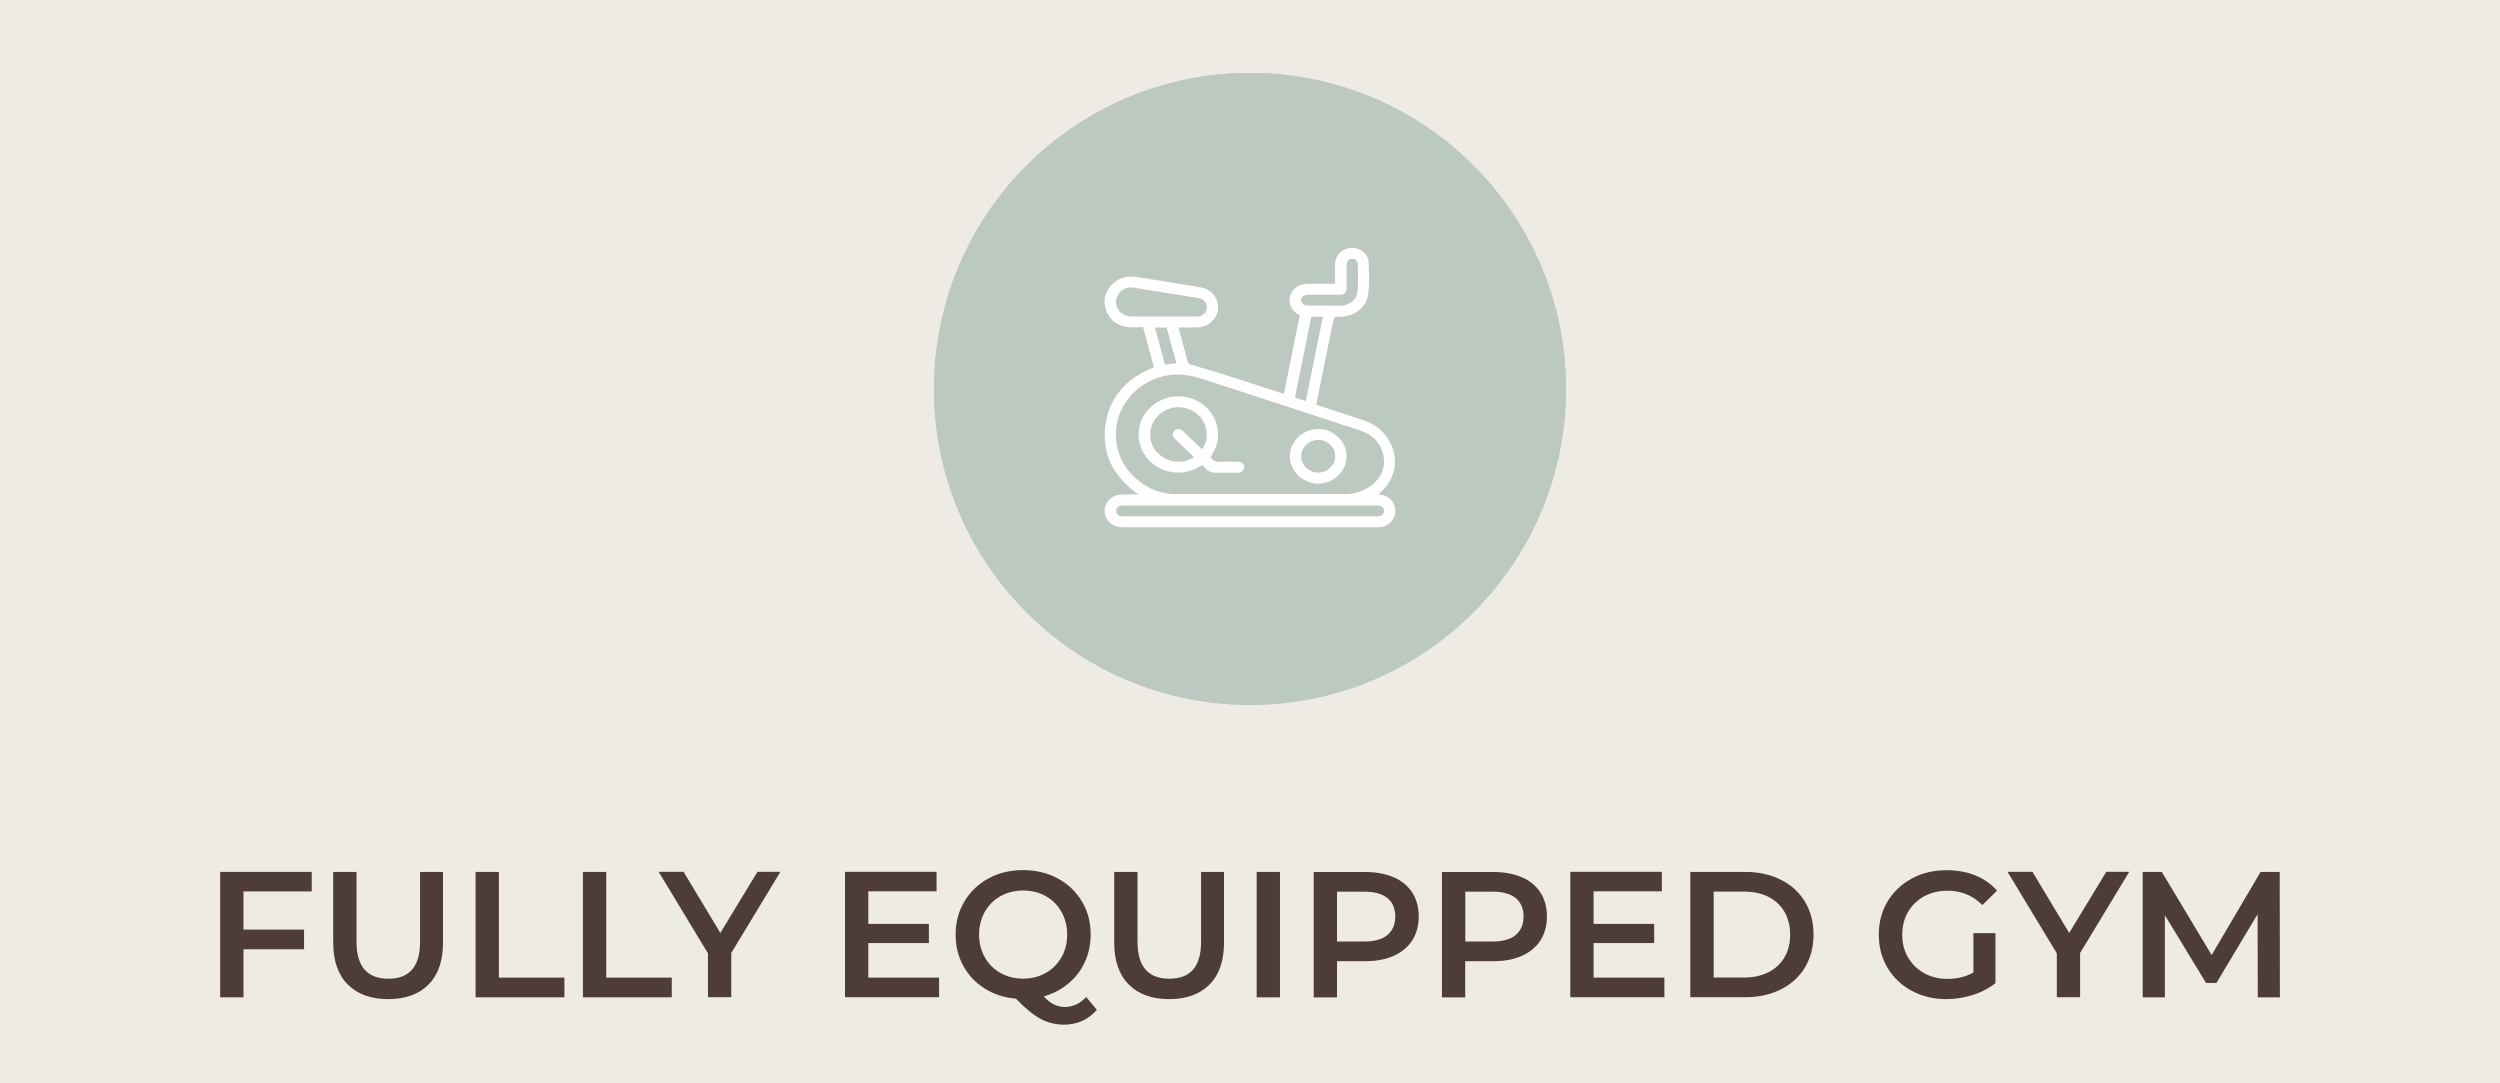 <?xml version="1.0" encoding="UTF-8"?><svg id="Ebene_1" xmlns="http://www.w3.org/2000/svg" xmlns:xlink="http://www.w3.org/1999/xlink" viewBox="0 0 276.92 120"><defs><style>.cls-1{fill:none;}.cls-2{isolation:isolate;}.cls-3{fill:#4d3c3a;}.cls-4{clip-path:url(#clippath-1);}.cls-5{fill:#bcc9c0;}.cls-6{fill:#fff;}.cls-7{clip-path:url(#clippath);}.cls-8{fill:#edebe4;}.cls-9{fill:#c0c9c5;}</style><clipPath id="clippath"><rect class="cls-1" x="103.46" y="8.08" width="70" height="70"/></clipPath><clipPath id="clippath-1"><circle class="cls-5" cx="138.46" cy="43.08" r="35"/></clipPath></defs><rect class="cls-8" x="0" width="276.92" height="120"/><g class="cls-7"><path class="cls-9" d="M138.46,78.08c19.33,0,35-15.67,35-35s-15.67-35-35-35-35,15.67-35,35,15.67,35,35,35"/></g><circle class="cls-5" cx="138.46" cy="43.08" r="35"/><g class="cls-4"><path class="cls-6" d="M127.93,36.29c.37,1.37.74,2.72,1.11,4.09.43-.05.83-.09,1.27-.13-.36-1.33-.72-2.65-1.08-3.97-.38,0-.74,0-1.09,0-.06,0-.12,0-.21.02M146.71,33.85h0c.61,0,1.22.01,1.82,0,1.01-.03,1.81-.7,1.86-1.66.05-.97.03-1.95.01-2.93,0-.36-.31-.62-.65-.6-.35.02-.59.29-.59.69,0,.83,0,1.67,0,2.51,0,.57-.22.78-.82.79-1.15,0-2.31,0-3.46,0-.46,0-.75.25-.75.6s.29.6.75.6c.61,0,1.21,0,1.82,0M144.64,44.43c.63-3.14,1.26-6.24,1.89-9.35h-1.28c-.6,2.99-1.21,5.97-1.81,8.96.4.13.78.25,1.2.39M128.92,35.06c1.23,0,2.45,0,3.68,0,.58,0,1.03-.41,1.08-.94.05-.53-.32-1.01-.9-1.1-2.38-.39-4.77-.77-7.16-1.15-.74-.12-1.35.12-1.75.75-.69,1.09.11,2.42,1.46,2.44,1.2.01,2.39,0,3.59,0M138.46,57.19c4.65,0,9.29,0,13.94,0,.16,0,.32,0,.47-.04.29-.08.44-.28.44-.56,0-.28-.15-.48-.44-.56-.12-.03-.25-.04-.37-.04-9.35,0-18.71,0-28.06,0-.12,0-.25,0-.37.04-.28.08-.44.28-.44.56,0,.28.15.48.44.56.15.04.31.04.47.04,4.65,0,9.29,0,13.94,0M139.56,54.72h0c3.16,0,6.31,0,9.47,0,.84,0,1.62-.19,2.34-.6,1.43-.8,2.16-2.16,1.88-3.59-.28-1.46-1.21-2.4-2.65-2.87-5.76-1.88-11.51-3.77-17.28-5.64-.68-.22-1.39-.41-2.1-.49-3.88-.45-7.47,2.53-7.6,6.28-.08,2.23.78,4.08,2.57,5.49,1.18.93,2.54,1.44,4.11,1.43,3.08-.02,6.17,0,9.25,0M152.69,54.76c.73.07,1.29.35,1.63.94.67,1.15-.09,2.55-1.45,2.69-.12.01-.25.01-.38.01h-28.06c-1.04,0-1.77-.5-2.01-1.36-.31-1.13.55-2.22,1.78-2.26.62-.02,1.23,0,1.92,0-2.71-1.9-4.08-4.37-3.69-7.56.39-3.19,2.3-5.31,5.39-6.54-.39-1.45-.79-2.92-1.21-4.45-.58,0-1.17.06-1.75-.01-1.24-.17-2.05-.87-2.39-2.03-.32-1.1,0-2.05.86-2.83.82-.73,1.79-.82,2.85-.64,2.23.37,4.46.72,6.69,1.08.91.15,1.58.6,1.9,1.44.32.83.16,1.61-.45,2.28-.47.52-1.08.74-1.79.75-.65,0-1.3,0-2,0,.08.3.16.58.23.85.27.99.53,1.99.81,2.98.03.1.14.23.23.26,1.28.39,2.57.73,3.84,1.14,2.1.67,4.18,1.36,6.27,2.04.09.03.18.06.3.1.59-2.91,1.17-5.81,1.76-8.72-.53-.26-.9-.64-1.06-1.19-.33-1.16.55-2.27,1.84-2.29.91-.02,1.82,0,2.74,0h.39c0-.37,0-.73,0-1.09,0-.39-.01-.79,0-1.18.06-.94.82-1.66,1.78-1.71.96-.05,1.88.6,1.93,1.54.07,1.18.1,2.38-.03,3.56-.17,1.46-1.53,2.5-3.07,2.52-.71.01-.72,0-.86.69-.6,2.92-1.19,5.85-1.78,8.77-.02.09-.03.18-.04.29.1.03.19.07.28.1,1.65.54,3.31,1.08,4.96,1.63,1.46.49,2.51,1.42,3.1,2.81.77,1.83.29,3.83-1.23,5.16-.08.07-.16.15-.27.25"/><path class="cls-6" d="M132.26,50.63c-.46-.44-.9-.87-1.35-1.29-.26-.25-.53-.49-.78-.75-.29-.3-.29-.64-.03-.89.26-.25.6-.24.93.04.09.08.18.17.27.26.61.59,1.23,1.18,1.84,1.77.87-1.1.65-2.9-.45-3.84-1.31-1.12-3.12-1.1-4.35.05-1.12,1.04-1.25,2.83-.3,3.97,1.07,1.28,2.84,1.58,4.22.69M134.09,50.65c.24.34.52.55,1,.51.66-.05,1.32-.01,1.98-.01.46,0,.75.24.75.6,0,.36-.29.6-.75.61-.88,0-1.76.02-2.64-.01-.23,0-.48-.13-.67-.27-.21-.15-.37-.38-.57-.58-1.24.82-2.54,1.07-3.94.67-1-.28-1.8-.86-2.38-1.69-1.21-1.72-.93-4.03.64-5.43,1.61-1.44,3.98-1.54,5.73-.25,1.48,1.09,2.48,3.49.84,5.85"/><path class="cls-6" d="M147.9,50.53c0-.99-.87-1.81-1.89-1.8-1.03,0-1.88.83-1.88,1.82,0,.99.87,1.81,1.89,1.8,1.03,0,1.88-.83,1.88-1.82M146.02,53.57c-1.71,0-3.15-1.38-3.15-3.02,0-1.65,1.43-3.03,3.14-3.03,1.71,0,3.15,1.38,3.15,3.02,0,1.64-1.43,3.03-3.14,3.03"/></g><g class="cls-2"><path class="cls-3" d="M26.97,98.74v4.23h6.71v2.18h-6.71v5.32h-2.58v-13.89h10.14v2.16h-7.56Z"/><path class="cls-3" d="M38.52,109.05c-1.07-1.08-1.61-2.62-1.61-4.63v-7.84h2.58v7.74c0,2.73,1.18,4.09,3.53,4.09s3.51-1.36,3.51-4.09v-7.74h2.54v7.84c0,2.01-.53,3.55-1.6,4.63-1.07,1.08-2.56,1.62-4.47,1.62s-3.41-.54-4.48-1.62Z"/><path class="cls-3" d="M52.68,96.58h2.58v11.71h7.26v2.18h-9.84v-13.89Z"/><path class="cls-3" d="M64.57,96.58h2.58v11.71h7.26v2.18h-9.84v-13.89Z"/><path class="cls-3" d="M81,105.56v4.9h-2.58v-4.86l-5.46-9.03h2.76l4.07,6.77,4.11-6.77h2.54l-5.44,8.99Z"/><path class="cls-3" d="M104.02,108.3v2.16h-10.42v-13.89h10.14v2.16h-7.56v3.61h6.71v2.12h-6.71v3.83h7.84Z"/><path class="cls-3" d="M121.5,111.85c-.46.54-1,.95-1.62,1.23-.62.28-1.29.42-2.01.42-.95,0-1.83-.22-2.62-.65s-1.7-1.17-2.72-2.23c-1.28-.11-2.43-.48-3.45-1.12-1.02-.64-1.81-1.48-2.38-2.52-.57-1.04-.85-2.19-.85-3.46,0-1.35.32-2.57.97-3.66.65-1.09,1.54-1.95,2.68-2.56,1.14-.62,2.41-.92,3.83-.92s2.69.31,3.83.92c1.14.61,2.03,1.46,2.68,2.55.65,1.08.97,2.31.97,3.67,0,1.1-.22,2.11-.65,3.05s-1.04,1.73-1.83,2.38c-.78.65-1.69,1.13-2.72,1.42.38.41.76.71,1.13.89.37.18.77.28,1.19.28.91,0,1.71-.37,2.38-1.11l1.19,1.43ZM109.08,106.03c.42.75,1.01,1.33,1.75,1.75s1.57.62,2.5.62,1.76-.21,2.5-.62c.74-.42,1.32-1,1.75-1.75s.63-1.58.63-2.51-.21-1.76-.63-2.51c-.42-.75-1-1.33-1.75-1.75-.74-.42-1.57-.62-2.5-.62s-1.76.21-2.5.62-1.32,1-1.75,1.75c-.42.75-.63,1.58-.63,2.51s.21,1.76.63,2.51Z"/><path class="cls-3" d="M125.03,109.05c-1.07-1.08-1.61-2.62-1.61-4.63v-7.84h2.58v7.74c0,2.73,1.18,4.09,3.53,4.09s3.51-1.36,3.51-4.09v-7.74h2.54v7.84c0,2.01-.53,3.55-1.6,4.63s-2.56,1.62-4.47,1.62-3.41-.54-4.48-1.62Z"/><path class="cls-3" d="M139.2,96.58h2.58v13.89h-2.58v-13.89Z"/><path class="cls-3" d="M154.39,97.17c.89.4,1.58.97,2.05,1.71s.71,1.62.71,2.64-.24,1.88-.71,2.63c-.48.75-1.16,1.32-2.05,1.72-.89.4-1.94.6-3.15.6h-3.14v4.01h-2.58v-13.89h5.71c1.2,0,2.25.2,3.15.59ZM153.68,103.56c.58-.48.87-1.16.87-2.04s-.29-1.57-.87-2.04c-.58-.48-1.44-.71-2.56-.71h-3.02v5.52h3.02c1.12,0,1.98-.24,2.56-.71Z"/><path class="cls-3" d="M168.59,97.17c.89.4,1.58.97,2.05,1.71s.71,1.62.71,2.64-.24,1.88-.71,2.63c-.48.75-1.16,1.32-2.05,1.72-.89.4-1.94.6-3.15.6h-3.14v4.01h-2.58v-13.89h5.71c1.2,0,2.25.2,3.15.59ZM167.89,103.56c.58-.48.87-1.16.87-2.04s-.29-1.57-.87-2.04c-.58-.48-1.44-.71-2.56-.71h-3.02v5.52h3.02c1.12,0,1.98-.24,2.56-.71Z"/><path class="cls-3" d="M184.36,108.3v2.16h-10.42v-13.89h10.14v2.16h-7.56v3.61h6.71v2.12h-6.71v3.83h7.84Z"/><path class="cls-3" d="M187.23,96.58h6.07c1.48,0,2.8.29,3.95.86s2.04,1.39,2.68,2.44.95,2.27.95,3.64-.32,2.59-.95,3.64-1.53,1.87-2.68,2.44-2.47.86-3.95.86h-6.07v-13.89ZM193.19,108.28c1.02,0,1.92-.2,2.69-.58.77-.39,1.37-.95,1.79-1.67.42-.72.62-1.56.62-2.51s-.21-1.79-.62-2.51c-.42-.72-1.01-1.28-1.79-1.67-.77-.39-1.67-.58-2.69-.58h-3.37v9.52h3.37Z"/><path class="cls-3" d="M218.59,103.36h2.44v5.54c-.71.57-1.55,1-2.5,1.31-.95.3-1.93.46-2.94.46-1.42,0-2.69-.31-3.83-.92s-2.03-1.46-2.68-2.55c-.65-1.08-.97-2.31-.97-3.67s.32-2.59.97-3.67c.65-1.08,1.54-1.93,2.69-2.55,1.14-.62,2.43-.92,3.86-.92,1.16,0,2.22.19,3.18.58.95.38,1.75.95,2.4,1.69l-1.63,1.59c-1.06-1.06-2.33-1.59-3.83-1.59-.98,0-1.85.21-2.61.62s-1.36.99-1.79,1.73c-.43.74-.64,1.59-.64,2.54s.21,1.76.64,2.5c.43.74,1.02,1.32,1.79,1.75.76.42,1.62.63,2.59.63,1.08,0,2.04-.24,2.86-.71v-4.33Z"/><path class="cls-3" d="M230.41,105.56v4.9h-2.58v-4.86l-5.46-9.03h2.76l4.07,6.77,4.11-6.77h2.54l-5.44,8.99Z"/><path class="cls-3" d="M250.09,110.47l-.02-9.21-4.56,7.62h-1.15l-4.56-7.5v9.09h-2.46v-13.89h2.12l5.52,9.21,5.42-9.21h2.12l.02,13.89h-2.44Z"/></g></svg>